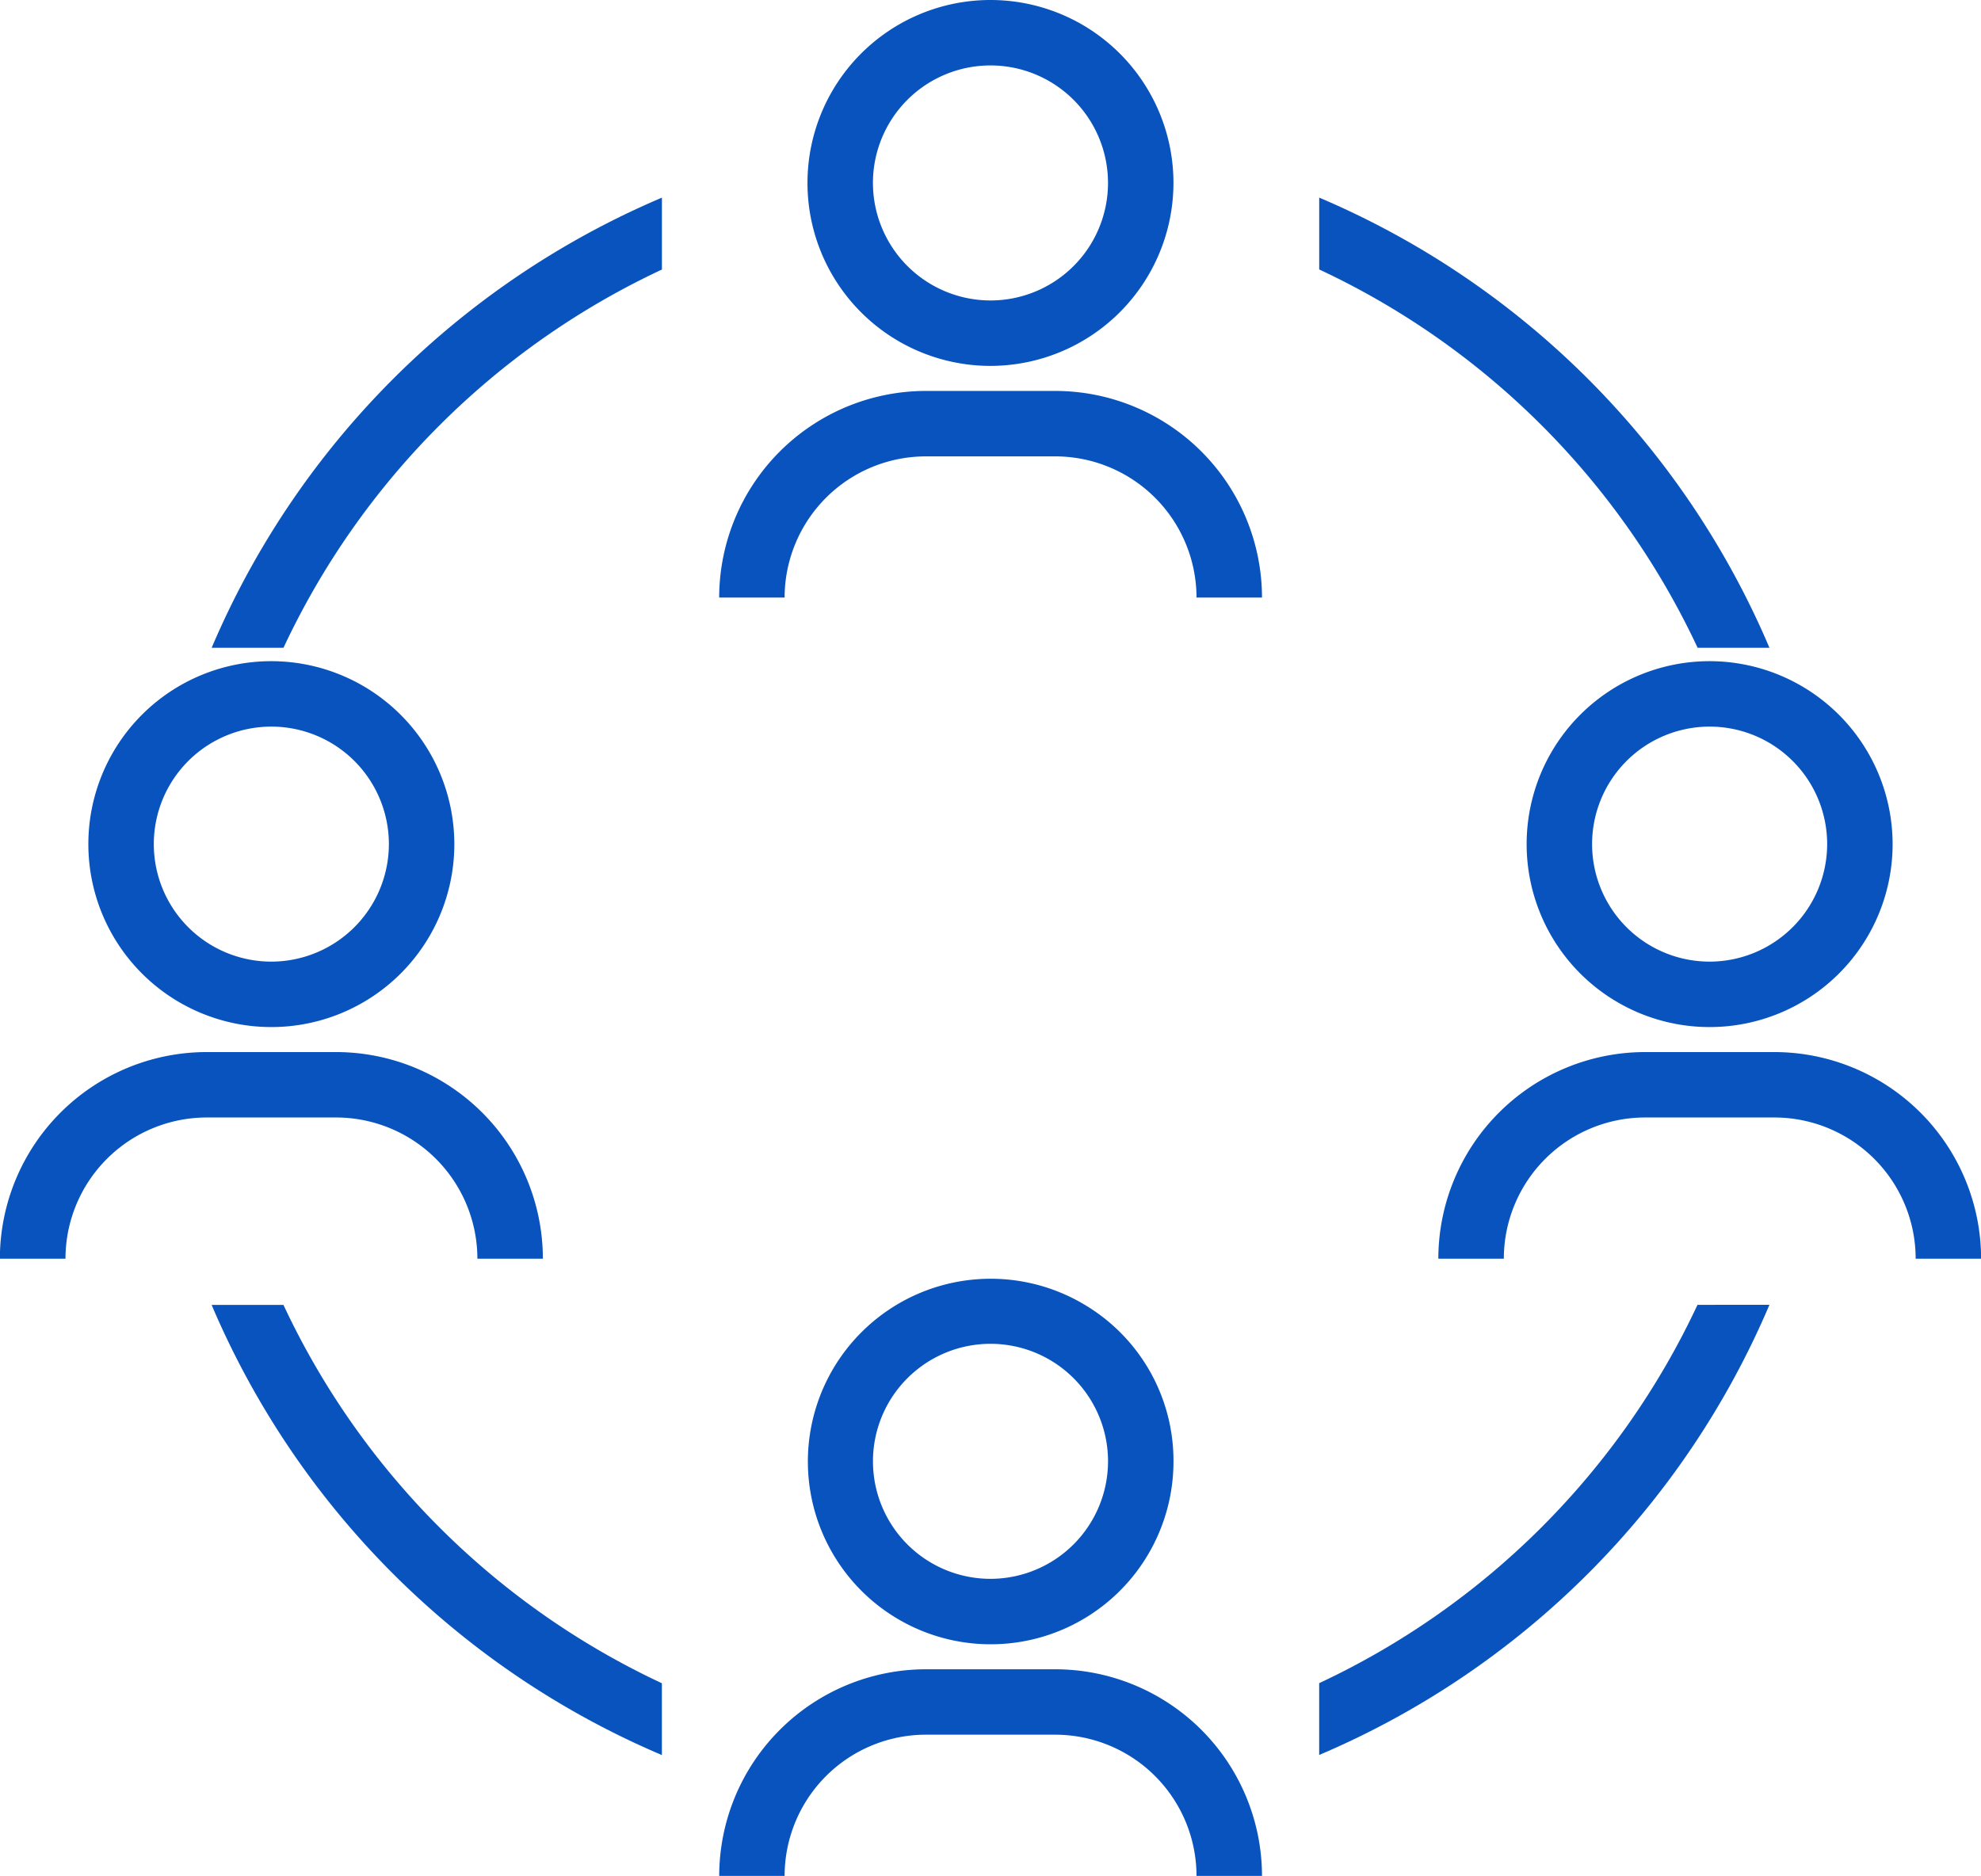 <svg xmlns="http://www.w3.org/2000/svg" width="65.648" height="62.179" viewBox="0 0 65.648 62.179"><path data-name="Path 1465" d="M166.771 91.617a28.181 28.181 0 0 0-14.921 14.921h2.38A26 26 0 0 1 166.771 94z" transform="translate(-144.836 -85.066)" style="fill:#0853bd"></path><path data-name="Path 1466" d="M433.6 91.614v2.38a26 26 0 0 1 12.54 12.54h2.38a28.179 28.179 0 0 0-14.92-14.921z" transform="translate(-389.883 -85.063)" style="fill:#0853bd"></path><path data-name="Path 1467" d="M166.767 388.277V385.9a26 26 0 0 1-12.541-12.541h-2.38a28.179 28.179 0 0 0 14.921 14.921z" transform="translate(-144.833 -330.107)" style="fill:#0853bd"></path><path data-name="Path 1468" d="M446.137 373.36A26.006 26.006 0 0 1 433.6 385.9v2.38a28.181 28.181 0 0 0 14.921-14.921z" transform="translate(-389.884 -330.11)" style="fill:#0853bd"></path><path data-name="Path 1469" d="M312.633 367.506a6.058 6.058 0 1 0 2.939 5.187 6.015 6.015 0 0 0-2.939-5.187zm-3.125 9.082a3.895 3.895 0 1 1 3.895-3.895 3.9 3.9 0 0 1-3.895 3.895z" transform="translate(-276.684 -324.256)" style="fill:#0853bd"></path><path data-name="Path 1470" d="M282.051 472.954h1.085a4.685 4.685 0 0 1 4.68-4.68h4.29a4.685 4.685 0 0 1 4.68 4.68h2.17a6.856 6.856 0 0 0-6.848-6.848h-4.291a6.856 6.856 0 0 0-6.848 6.848z" transform="translate(-257.135 -410.776)" style="fill:#0853bd"></path><path data-name="Path 1471" d="M315.568 47.388a6.064 6.064 0 1 0-6.064 6.064 6.071 6.071 0 0 0 6.064-6.064zm-9.959 0a3.895 3.895 0 1 1 3.895 3.895 3.9 3.9 0 0 1-3.895-3.895z" transform="translate(-276.681 -41.324)" style="fill:#0853bd"></path><path data-name="Path 1472" d="M280.96 147.654h2.17a4.684 4.684 0 0 1 4.68-4.679h4.29a4.685 4.685 0 0 1 4.68 4.679h2.17a6.856 6.856 0 0 0-6.848-6.848h-4.291a6.856 6.856 0 0 0-6.849 6.848z" transform="translate(-257.129 -127.848)" style="fill:#0853bd"></path><path data-name="Path 1473" d="M492.469 209.57a6.064 6.064 0 1 0 6.064 6.064 6.071 6.071 0 0 0-6.064-6.064zm0 9.959a3.895 3.895 0 1 1 3.895-3.895 3.9 3.9 0 0 1-3.895 3.895z" transform="translate(-435.814 -187.655)" style="fill:#0853bd"></path><path data-name="Path 1474" d="M479.727 315.894h2.173a6.856 6.856 0 0 0-6.848-6.848h-4.29a6.856 6.856 0 0 0-6.848 6.848h2.17a4.685 4.685 0 0 1 4.68-4.68h4.29a4.684 4.684 0 0 1 4.678 4.679z" transform="translate(-416.249 -274.174)" style="fill:#0853bd"></path><path data-name="Path 1475" d="M126.549 209.57a6.064 6.064 0 1 0 6.064 6.064 6.071 6.071 0 0 0-6.064-6.064zm0 9.959a3.895 3.895 0 1 1 3.895-3.895 3.9 3.9 0 0 1-3.895 3.895z" transform="translate(-117.557 -187.655)" style="fill:#0853bd"></path><path data-name="Path 1476" d="M100.174 315.894a4.685 4.685 0 0 1 4.68-4.68h4.29a4.685 4.685 0 0 1 4.68 4.68h2.17a6.856 6.856 0 0 0-6.848-6.848h-4.29A6.856 6.856 0 0 0 98 315.894z" transform="translate(-98.004 -274.174)" style="fill:#0853bd"></path></svg>
